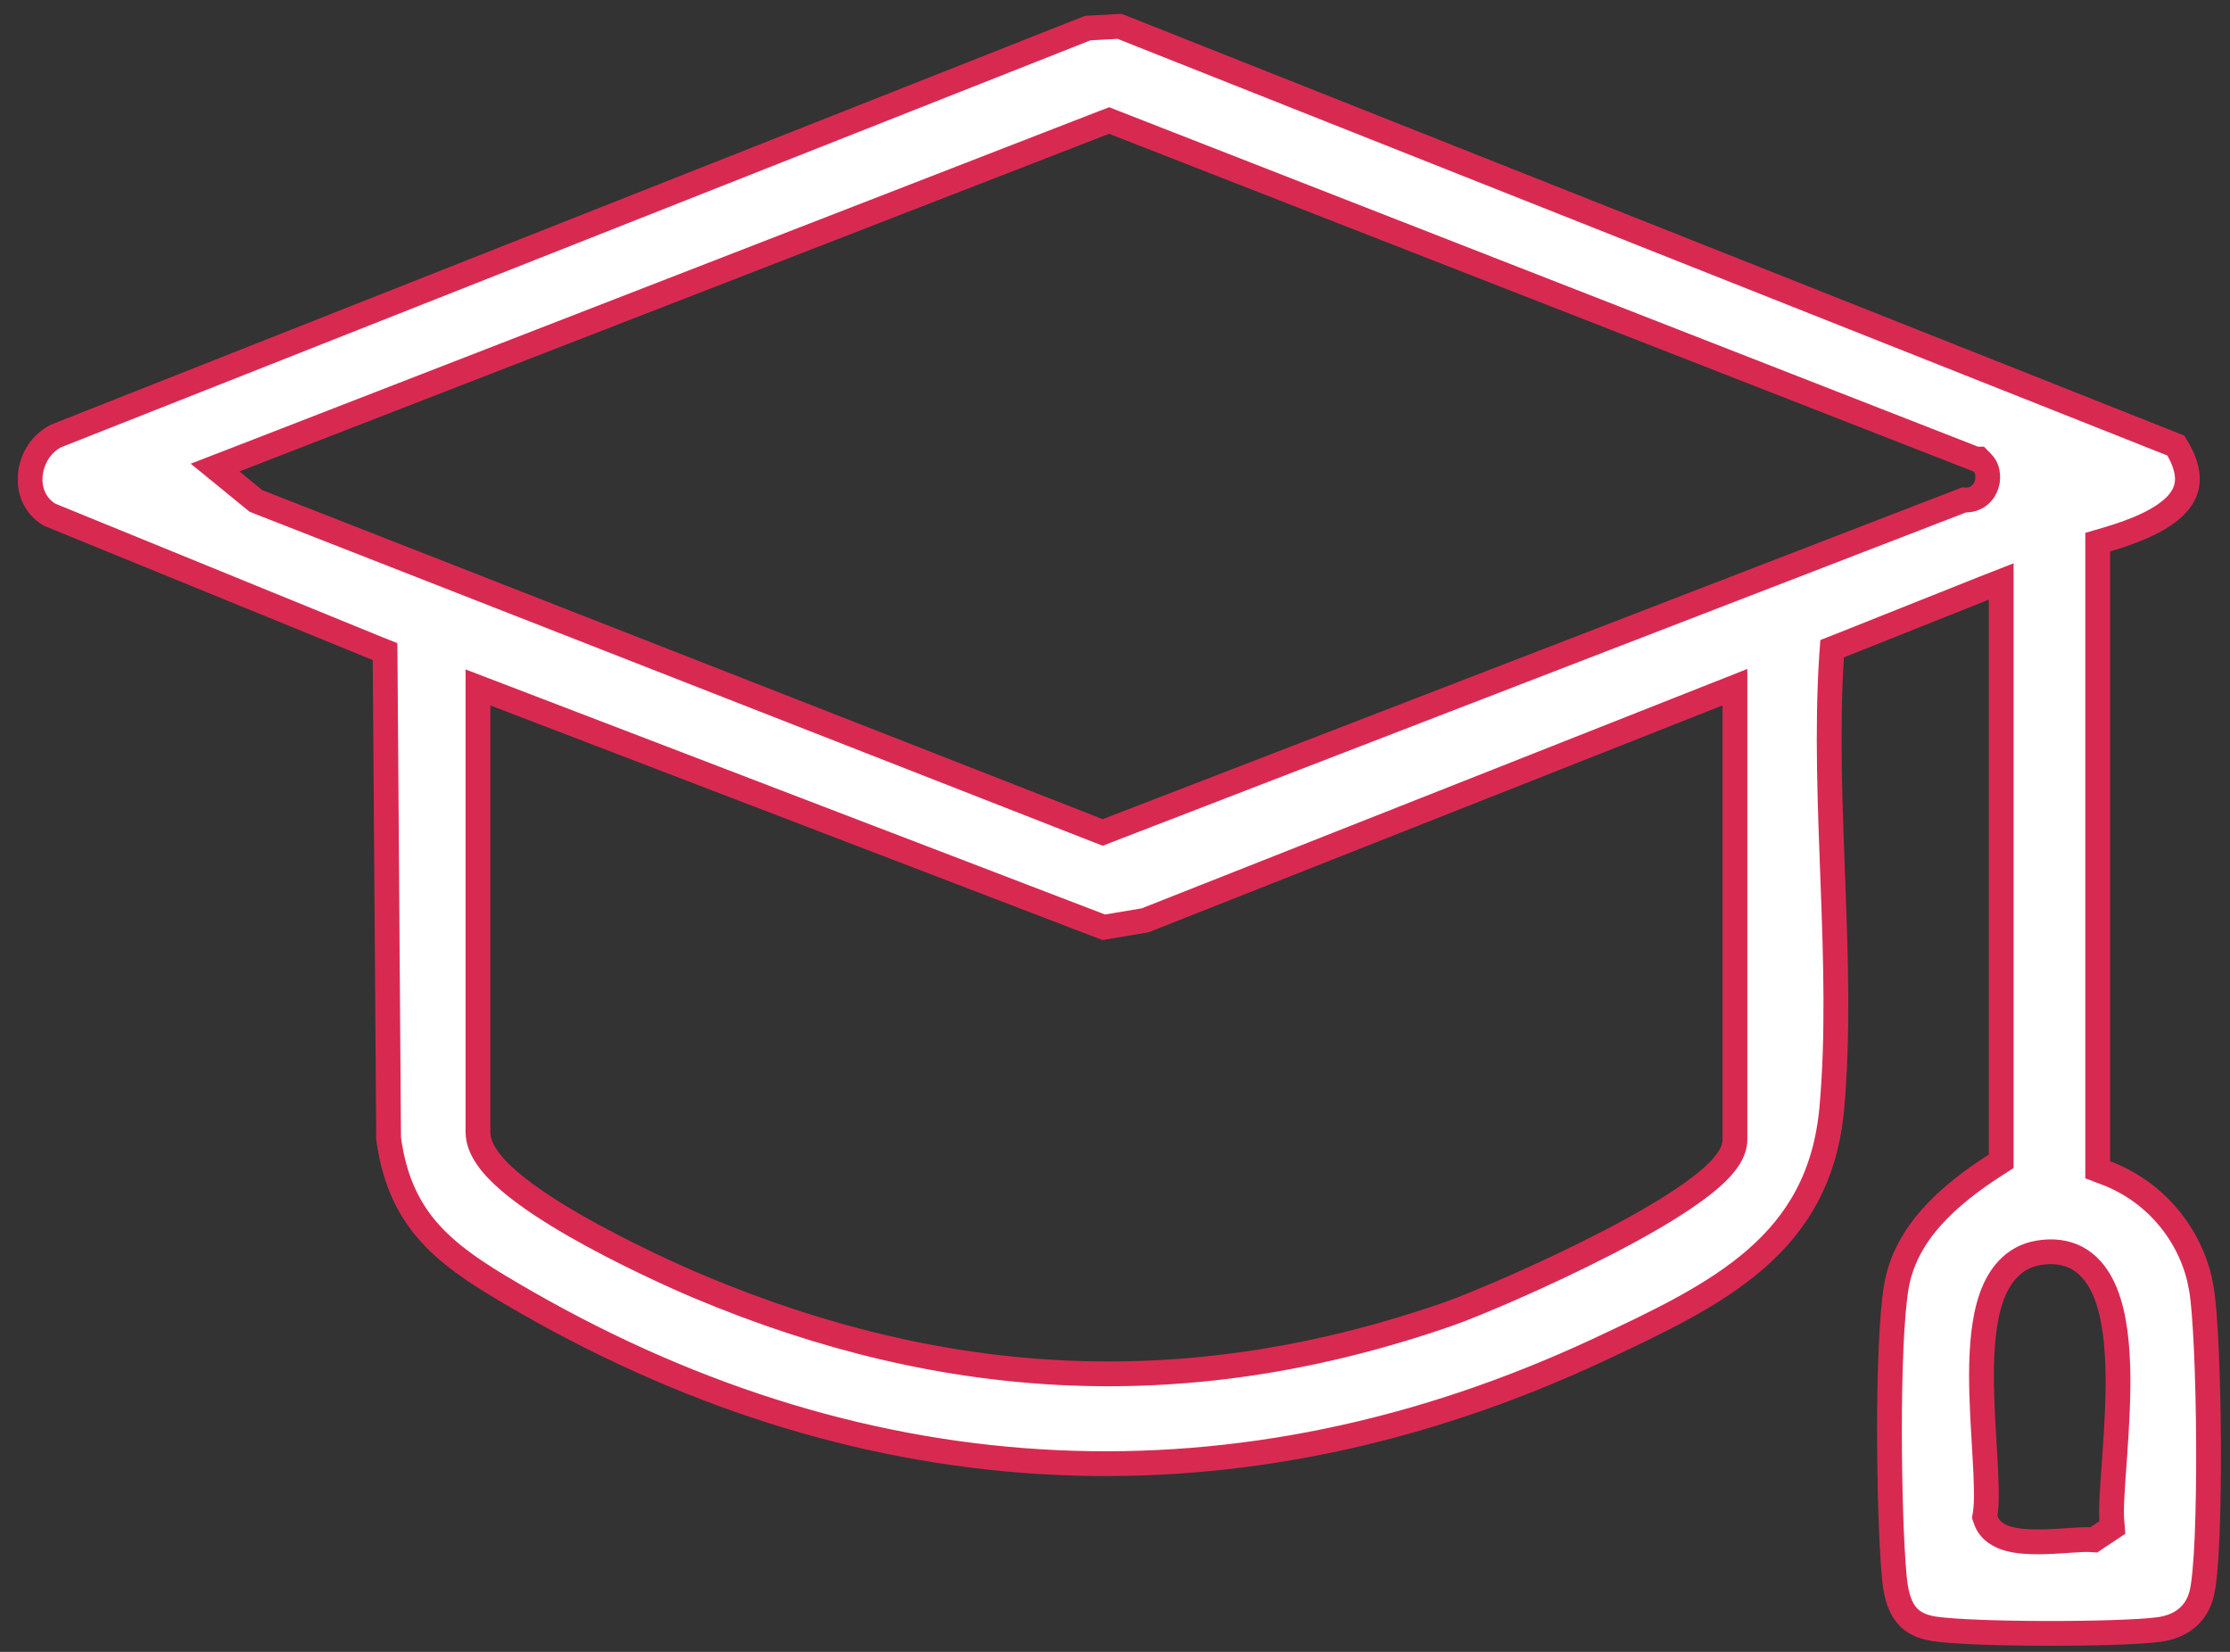 <svg width="27" height="20" viewBox="0 0 27 20" fill="none" xmlns="http://www.w3.org/2000/svg">
<rect x="0" y="0" width="27" height="20" fill="#333333" stroke="none"/>
<g clip-path="url(#clip0_2812_2097)">
<path d="M26.345 5.395C26.45 5.566 26.486 5.701 26.484 5.808C26.482 5.918 26.439 6.015 26.358 6.104C26.187 6.291 25.866 6.427 25.505 6.533L25.398 6.564V14.163L25.495 14.2C26.063 14.412 26.488 14.899 26.629 15.481L26.653 15.6C26.702 15.879 26.736 16.672 26.74 17.475C26.742 17.873 26.736 18.268 26.723 18.597C26.709 18.93 26.686 19.179 26.657 19.296C26.596 19.542 26.412 19.693 26.137 19.73H26.136C25.901 19.761 25.341 19.777 24.771 19.776C24.201 19.775 23.645 19.756 23.417 19.721C23.23 19.692 23.126 19.619 23.061 19.524C22.99 19.423 22.952 19.279 22.935 19.088C22.9 18.712 22.877 18.01 22.877 17.311C22.877 16.608 22.902 15.925 22.96 15.58C23.07 14.93 23.589 14.473 24.16 14.105L24.23 14.06V7.04L24.023 7.121L22.27 7.82L22.183 7.854L22.176 7.949C22.118 8.842 22.159 9.781 22.193 10.706C22.228 11.635 22.256 12.552 22.179 13.415C22.104 14.247 21.761 14.805 21.262 15.241C20.755 15.684 20.086 16.001 19.354 16.344C15.008 18.372 10.525 18.143 6.38 15.771C5.916 15.505 5.536 15.276 5.25 14.979C4.971 14.688 4.778 14.325 4.705 13.782L4.663 7.989L4.662 7.889L4.569 7.852L0.601 6.232C0.426 6.128 0.349 5.943 0.367 5.75C0.385 5.555 0.498 5.368 0.682 5.277L13.17 0.34L13.556 0.319L26.345 5.395ZM24.674 15.17C24.373 15.224 24.202 15.449 24.109 15.715C24.018 15.978 23.992 16.309 23.991 16.639C23.99 16.971 24.015 17.319 24.032 17.62C24.05 17.929 24.06 18.177 24.036 18.33L24.03 18.366L24.042 18.4C24.089 18.541 24.218 18.603 24.323 18.632C24.433 18.662 24.564 18.669 24.688 18.668C24.812 18.667 24.942 18.659 25.051 18.651C25.165 18.643 25.25 18.638 25.301 18.641L25.351 18.644L25.393 18.615L25.503 18.543L25.576 18.494L25.569 18.405C25.557 18.254 25.579 17.98 25.604 17.634C25.627 17.296 25.653 16.902 25.641 16.534C25.629 16.171 25.581 15.809 25.444 15.549C25.375 15.416 25.278 15.301 25.144 15.229C25.008 15.158 24.85 15.139 24.674 15.17ZM20.801 8.401L13.864 11.143L13.364 11.227L5.991 8.401L5.787 8.323V13.706C5.787 13.822 5.838 13.93 5.904 14.023C5.971 14.119 6.064 14.213 6.17 14.304C6.382 14.485 6.666 14.669 6.959 14.838C7.547 15.176 8.199 15.468 8.461 15.578C11.482 16.848 14.432 16.991 17.546 15.906C17.829 15.807 18.676 15.452 19.451 15.052C19.839 14.852 20.215 14.637 20.496 14.435C20.636 14.335 20.758 14.233 20.846 14.135C20.929 14.042 21.006 13.926 21.006 13.798V8.32L20.801 8.401ZM13.374 1.48L2.845 5.568L2.604 5.661L2.804 5.824L3.081 6.051L3.099 6.065L3.121 6.074L13.297 10.058L13.352 10.079L13.405 10.058L23.779 6.053C23.828 6.057 23.878 6.05 23.923 6.026C23.983 5.995 24.021 5.945 24.042 5.897C24.062 5.851 24.07 5.8 24.066 5.754C24.063 5.711 24.049 5.65 24.002 5.603L23.958 5.558H23.921L13.482 1.48L13.429 1.459L13.374 1.48Z" fill="white" stroke="#D82A51" stroke-width="0.3"/>
</g>
<defs>
<clipPath id="clip0_2812_2097">
<rect width="26.675" height="19.758" fill="white" transform="translate(0.217 0.169)"/>
</clipPath>
</defs>
</svg>
